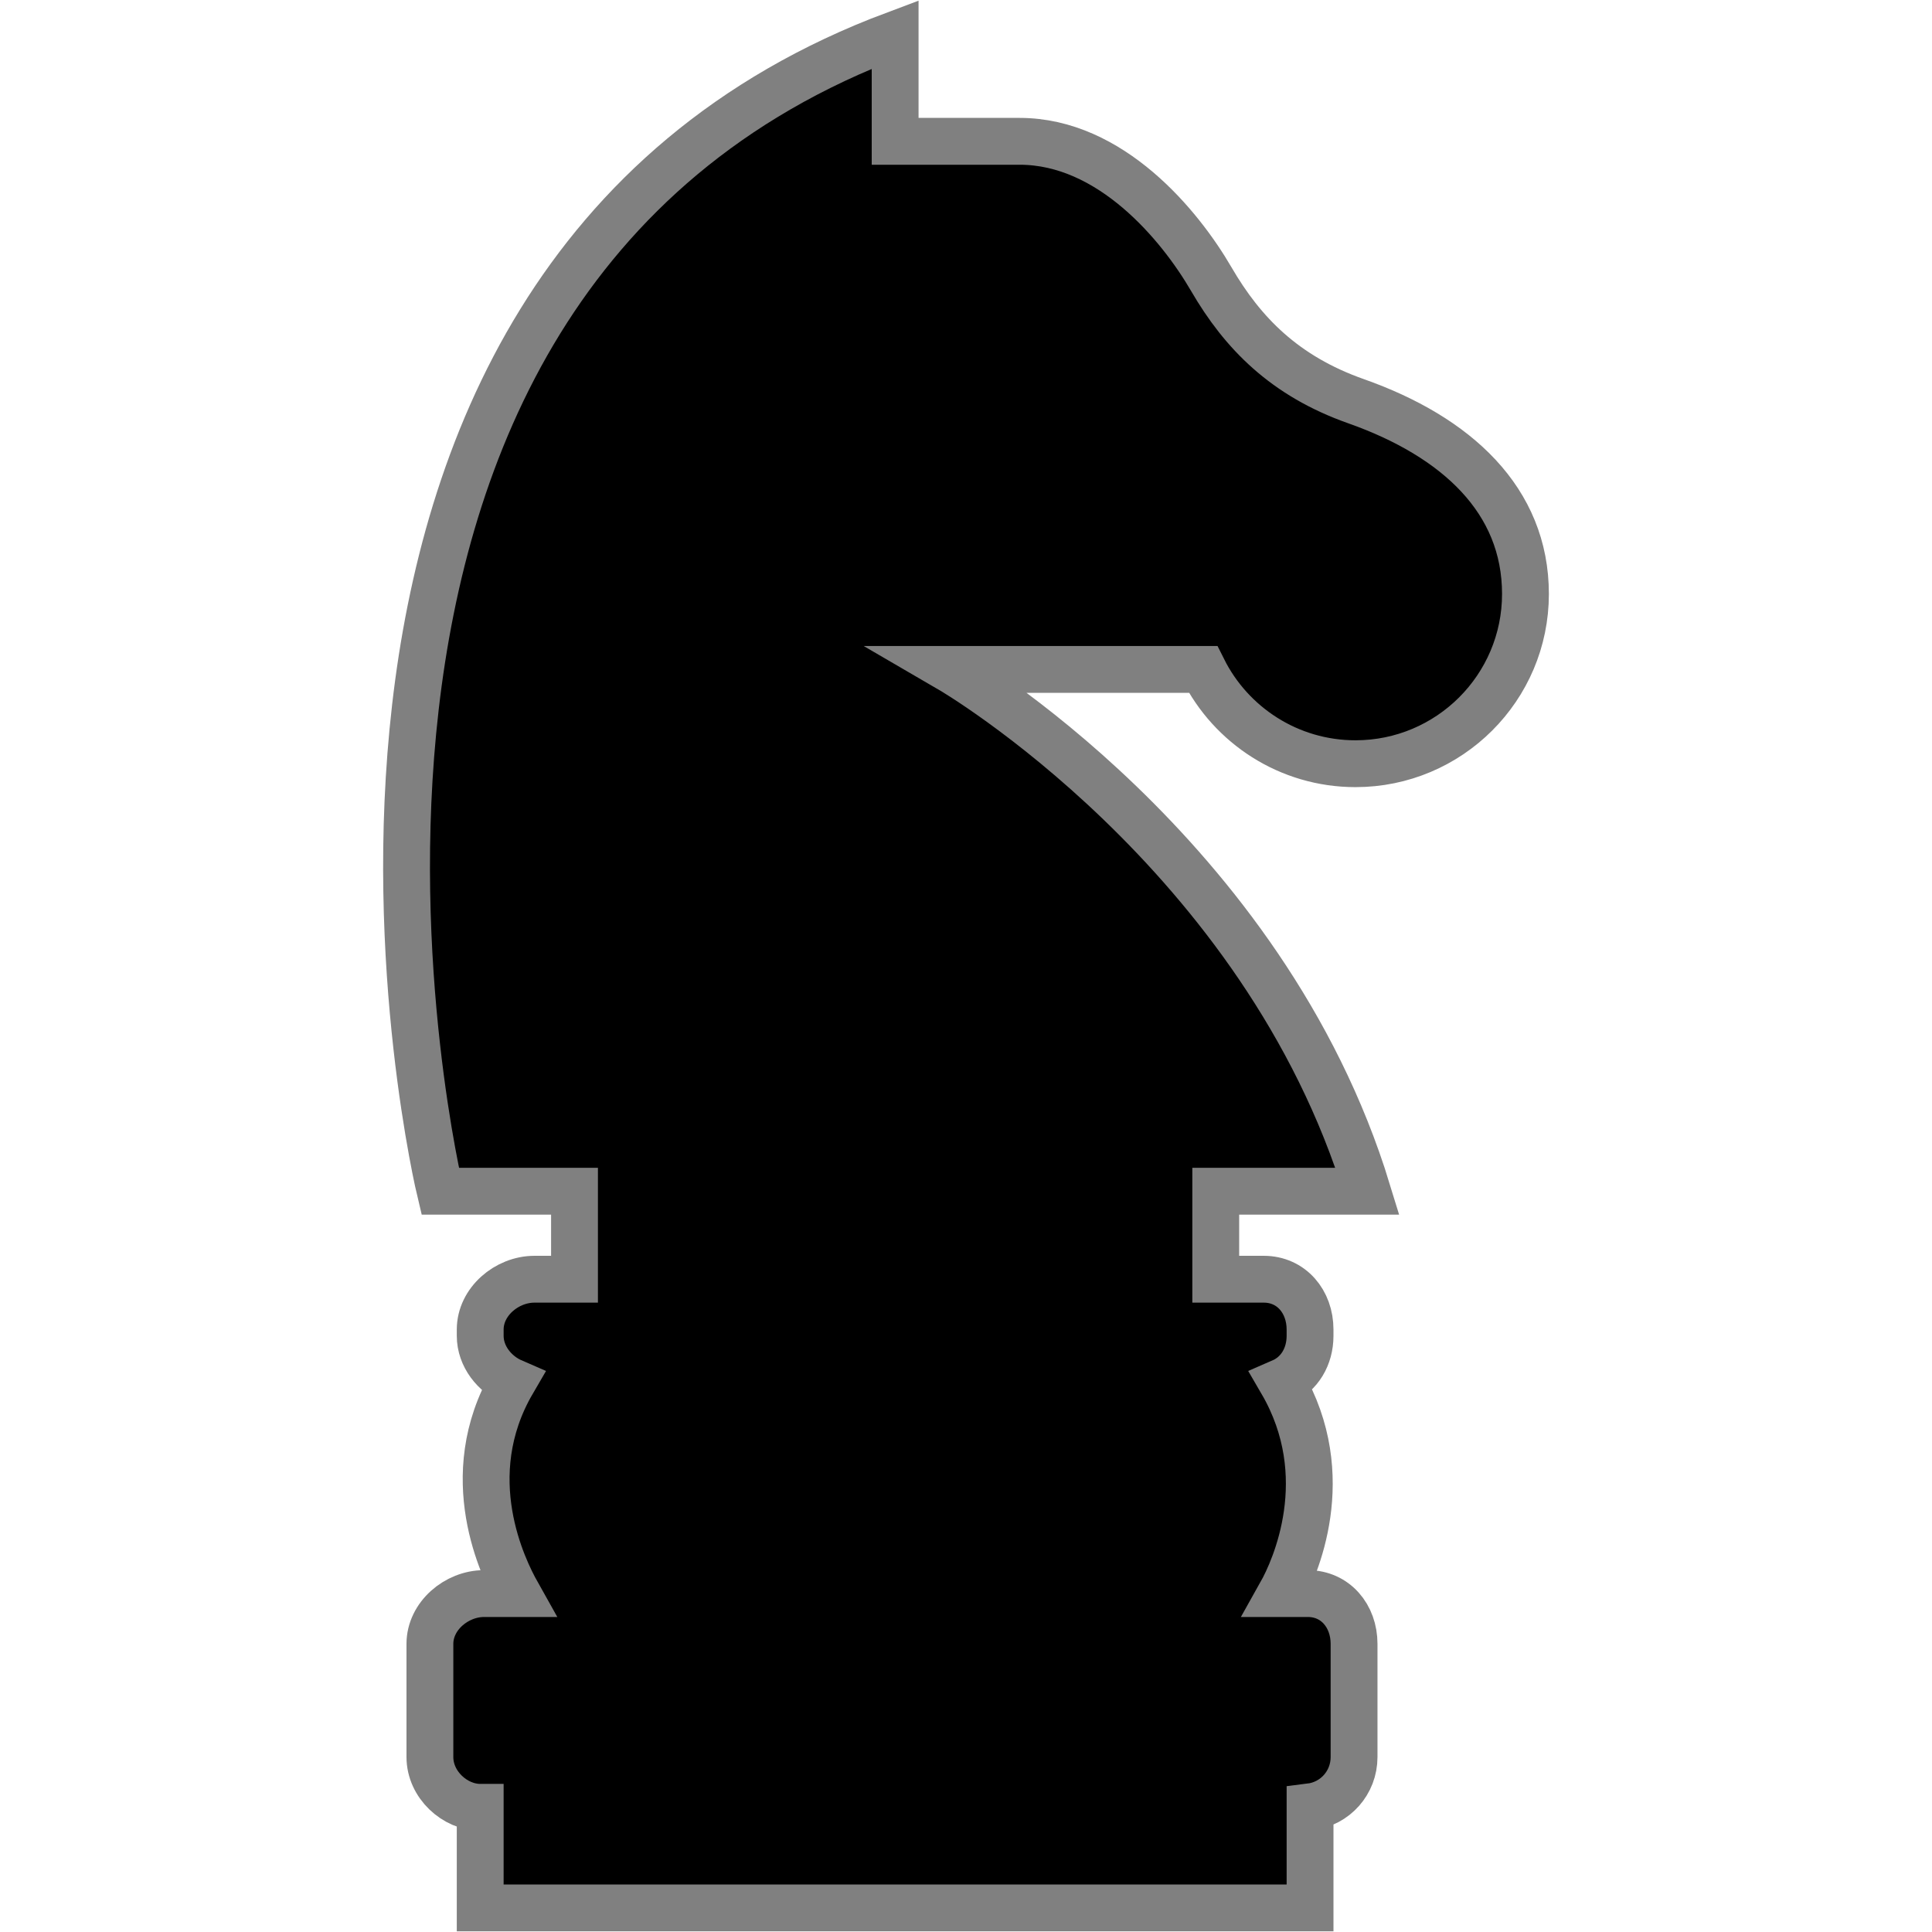 <?xml version="1.0" encoding="UTF-8" standalone="no"?>
<!-- Uploaded to: SVG Repo, www.svgrepo.com, Generator: SVG Repo Mixer Tools -->

<svg
   fill="#000000"
   height="825"
   width="825"
   version="1.1"
   id="Capa_1"
   viewBox="0 0 307.312 307.312"
   xml:space="preserve"
   sodipodi:docname="knight-svgrepo-com.svg"
   inkscape:version="1.3.2 (091e20e, 2023-11-25, custom)"
   xmlns:inkscape="http://www.inkscape.org/namespaces/inkscape"
   xmlns:sodipodi="http://sodipodi.sourceforge.net/DTD/sodipodi-0.dtd"
   xmlns="http://www.w3.org/2000/svg"
   xmlns:svg="http://www.w3.org/2000/svg"><defs
   id="defs1" /><sodipodi:namedview
   id="namedview1"
   pagecolor="#ffffff"
   bordercolor="#000000"
   borderopacity="0.25"
   inkscape:showpageshadow="2"
   inkscape:pageopacity="0.0"
   inkscape:pagecheckerboard="0"
   inkscape:deskcolor="#d1d1d1"
   inkscape:zoom="1.42125"
   inkscape:cx="400"
   inkscape:cy="383.11346"
   inkscape:window-width="2560"
   inkscape:window-height="1351"
   inkscape:window-x="-9"
   inkscape:window-y="-9"
   inkscape:window-maximized="1"
   inkscape:current-layer="Capa_1" />
<g
   id="g1"
   style="stroke:#808080;stroke-width:7.45;stroke-dasharray:none;stroke-opacity:1"
   transform="translate(4.657,5.479)">
	<path
   d="m 210.952,116 c 14.912,0 27.037,-12.088 27.037,-27 0,-14.912 -10.945,-25.013 -26.964,-30.666 -11.333,-4 -18.018,-10.823 -23.009,-19.412 C 183.025,30.333 172.025,17 157.525,17 c -5.832,0 -19.798,0 -19.798,0 V 0 c -107,40.03 -72.369,184 -72.369,184 h 21.369 v 14 h -6.369 c -4.418,0 -8.631,3.582 -8.631,8 v 1 c 0,3.289 2.302,6.111 5.14,7.341 -8.77,15.05 -1.419,29.775 0.761,33.659 h -5.271 c -4.418,0 -8.631,3.582 -8.631,8 v 18 c 0,4.418 4,8 8,8 v 16 h 132 v -16.069 c 4,-0.493 7,-3.853 7,-7.931 v -18 c 0,-4.418 -2.951,-8 -7.369,-8 h -4.27 c 2.181,-3.884 8.902,-18.609 0.13,-33.659 2.838,-1.23 4.508,-4.052 4.508,-7.341 v -1 c 0,-4.418 -2.951,-8 -7.369,-8 h -7.631 v -14 h 24.132 c -16.501,-54 -66.334,-83 -66.334,-83 h 40.182 c 4.441,8.889 13.646,15 24.247,15 z"
   id="path1"
   style="stroke:#808080;stroke-width:7.45;stroke-dasharray:none;stroke-opacity:1" />
</g>
</svg>
